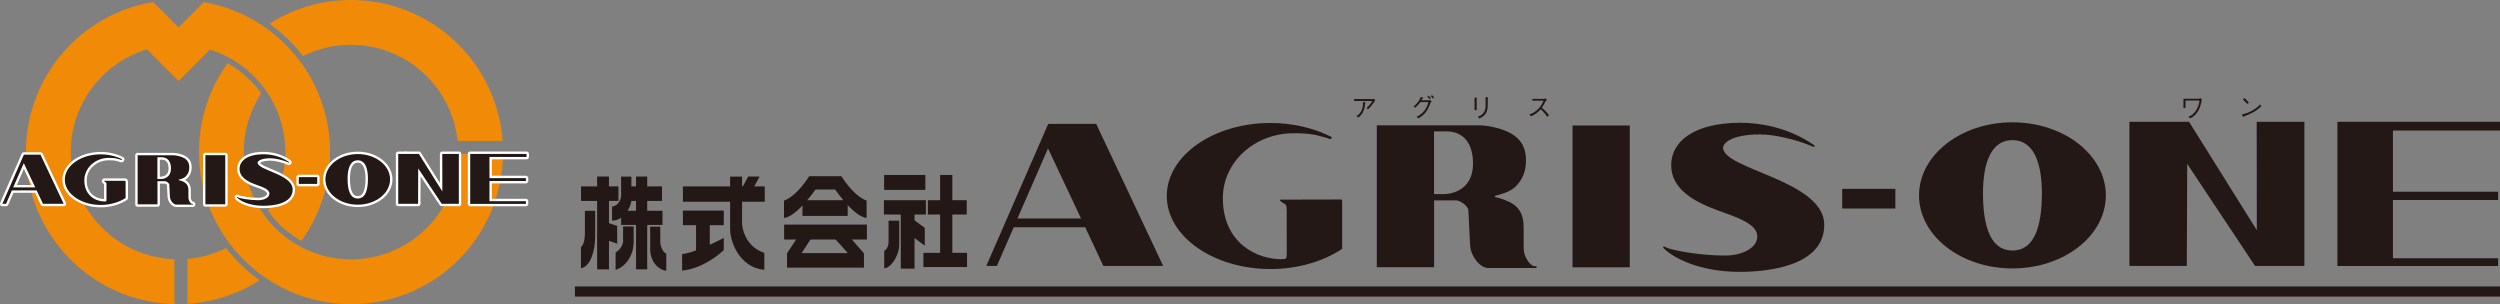 <?xml version="1.0" encoding="UTF-8"?>
<svg id="_レイヤー_2" data-name="レイヤー 2" xmlns="http://www.w3.org/2000/svg" viewBox="0 0 380.36 46.27">
  <rect x="0" y="0" width="380.36" height="46.27" fill="#808080" stroke="none"/>
  <defs>
    <style>
      .cls-1 {
        fill: #fff;
      }

      .cls-2 {
        fill: #f18a07;
      }

      .cls-3 {
        fill: #231815;
      }

      .cls-4 {
        fill: none;
        stroke: #fff;
        stroke-linecap: round;
        stroke-linejoin: round;
        stroke-width: .73px;
      }
    </style>
  </defs>
  <g id="_レイヤー_5" data-name="レイヤー 5">
    <g>
      <rect class="cls-3" x="87.47" y="43.58" width="292.89" height="1.54"/>
      <rect class="cls-3" x="88.4" y="28.36" width="5.69" height="2.21"/>
      <rect class="cls-3" x="94.99" y="28.36" width="5.73" height="2.21"/>
      <rect class="cls-3" x="90.85" y="26.86" width="1.8" height="14.12"/>
      <rect class="cls-3" x="96.77" y="26.86" width="1.7" height="14.12"/>
      <path class="cls-3" d="M96.06,30.46v-3.59h-1.56v2.88c0,.8-.66,1.67-1.38,1.67v2.15c1.74,0,2.93-2.03,2.93-3.11Z"/>
      <path class="cls-3" d="M90.55,36.24v-4.17h-1.56v3.17c0,.6-.01,1.89-.6,2.34v3.22c1.53-.23,2.15-2.89,2.15-4.57Z"/>
      <polygon class="cls-3" points="93.9 37.07 92.46 36.59 92.46 33.9 93.9 34.38 93.9 37.07"/>
      <rect class="cls-3" x="94.5" y="32.07" width="6.29" height="2.15"/>
      <rect class="cls-3" x="103.9" y="28.36" width="12.45" height="2.33"/>
      <rect class="cls-3" x="103.9" y="32.04" width="6.22" height="2.22"/>
      <rect class="cls-3" x="105.9" y="32.91" width="2.09" height="6.22"/>
      <path class="cls-3" d="M111.08,34.89v-8.02h1.82v7.12c0,.6,.45,3.53,3.39,4.49v2.58c-3.83-.36-5.21-4.37-5.21-6.16Z"/>
      <polygon class="cls-3" points="115.57 26.86 113.83 26.86 112.84 28.69 114.58 28.69 115.57 26.86"/>
      <path class="cls-3" d="M103.78,38.65v2.52s3.05-.12,6.34-3.11v-1.86s-4.43,2.33-6.34,2.45Z"/>
      <rect class="cls-3" x="122.09" y="30.46" width="6.88" height="2.39"/>
      <rect class="cls-3" x="119.3" y="34.17" width="12.59" height="2.27"/>
      <path class="cls-3" d="M127.06,28.84c3.23,4.49,4.79,4.31,4.79,4.31v-2.63c-2.04-.72-3.83-3.71-3.83-3.71h-4.91s-1.8,2.99-3.83,3.71v2.63s1.56,.18,4.79-4.31h2.99Z"/>
      <rect class="cls-3" x="119.76" y="38.51" width="11.67" height="2.21"/>
      <polygon class="cls-3" points="122.33 34.61 119.76 38.51 119.76 40.72 121.39 39.39 123.58 36.02 122.33 34.61"/>
      <polygon class="cls-3" points="128.01 34.61 131.42 38.51 131.42 40.72 129.79 39.39 126.76 36.02 128.01 34.61"/>
      <rect class="cls-3" x="134.48" y="30.46" width="6.39" height="2.18"/>
      <rect class="cls-3" x="141.17" y="30.46" width="5.91" height="2.18"/>
      <polygon class="cls-3" points="140.7 37.37 138.91 36.05 138.91 33.36 140.7 34.67 140.7 37.37"/>
      <rect class="cls-3" x="134.51" y="26.62" width="6.28" height="2.27"/>
      <rect class="cls-3" x="140.49" y="38.47" width="6.64" height="2.16"/>
      <rect class="cls-3" x="143.03" y="26.62" width="1.86" height="13.29"/>
      <rect class="cls-3" x="137.05" y="32.25" width="2.09" height="8.62"/>
      <path class="cls-3" d="M136.81,37.28v-3.71h-1.62v3.11c0,.36,0,1.02-.66,1.5v2.63c.96,0,2.27-1.86,2.27-3.53Z"/>
      <path class="cls-3" d="M96.37,37.19v-2.7h-1.55v1.95c0,.6-.23,1.41-1.16,1.98v2.64c1.76-.57,2.71-2.51,2.71-3.86Z"/>
      <polyline class="cls-3" points="96.37 37.19 96.37 34.49 94.83 34.49 94.83 36.44"/>
      <path class="cls-3" d="M100.46,36.84v-2.35h-1.54v3.4c0,2.15,1.55,3.29,2.45,3.29v-2.63c-.4,0-.91-1.01-.91-1.7Z"/>
      <rect class="cls-3" x="280.28" y="28.73" width="8.09" height="2.99"/>
      <path class="cls-3" d="M154.8,33.24l4.65-10.66,5.02,10.66h-9.67Zm4.68-14.39l-9.42,21.61h1.61l2.56-5.88h10.88l2.76,5.88h9.1l-10.19-21.61h-7.31"/>
      <path class="cls-3" d="M203.95,30.35c-.23,0-9.02,.02-9.02,.02,0,0-.68-.04,.49,.63,.19,.11,.34,.25,.34,.88,0,.32,.01,6.33,.01,6.33,0,1.22,.02,1.22-.91,1.22-3.44,0-8.81-2.29-8.81-9.3,0-5.46,4.81-9.86,10.77-9.86,1.32,0,2.58,.04,3.97,.42,.69,.16,1.22,.34,1.64,.49,.05,.01,.13-.13,.21-.31-2.61-1.34-5.85-2.16-9.34-2.16-8.71,0-15.78,4.98-15.78,11.11s7.07,11.11,15.78,11.11c4.22,0,8.07-1.18,10.9-3.07v-7.14c0-.38-.02-.38-.25-.38Z"/>
      <rect class="cls-3" x="239.25" y="19.09" width="8.71" height="21.58"/>
      <path class="cls-3" d="M219.7,29.54c-.47,0-1.1,0-1.52-.02v-9.53h1.95c.48,0,3.98,0,3.98,4.87,0,4.58-4.05,4.67-4.41,4.67Zm13.87,10.97c-.89,0-1.75-1.64-1.75-2.64,0-.6-.01-3.3-.01-3.39,0-1.94-.8-2.84-1.47-3.34-.65-.51-2.25-1.07-2.69-1.1-.27-.02-.3-.24,0-.3,.3-.06,2.04-.47,2.91-1.33,1.09-1.06,1.61-2.35,1.61-4.01s-.54-3.01-2.08-3.98c-1.27-.8-3.55-1.35-5.04-1.35h-15.58v21.58h8.72v-10.16h3.39c.5,0,1.8,.8,1.83,1.54,.05,.7,.2,4.65,.27,5.39,.1,1.53,1.46,3.36,2.76,3.36h7.14c.32,0,.3-.29,0-.29"/>
      <path class="cls-3" d="M262.16,22.46c0-.67,1.27-2.01,5.62-2.01,2.08,0,5.52,.75,7.98,1.84,.33,.15,.48-.07,.16-.27-4.13-2.8-8.44-3.34-11.14-3.34-6.96,0-10.52,2.79-10.52,6.46s3.57,5.59,7.1,6.87c2.91,1.07,6,2,6,3.99,0,1.56-2,2.88-4.95,2.88-3.65,0-8.18-.77-9.08-1.32-.24-.15-.39,.03-.21,.21,1.39,1.4,5.31,3.59,11.58,3.59,4.04,0,12.85-.78,12.85-7.16,0-6.75-15.4-8.41-15.4-11.74Z"/>
      <polygon class="cls-3" points="343.34 18.53 343.36 35.02 333.05 18.53 323.98 18.53 323.98 40.46 332.71 40.46 332.77 24.93 343.09 40.46 350.6 40.46 350.6 18.53 343.34 18.53"/>
      <polygon class="cls-3" points="364.07 39.29 364.07 30.43 380.07 30.43 380.07 29.17 364.07 29.17 364.07 19.86 380.36 19.86 380.36 18.53 355.62 18.53 355.62 40.47 380.07 40.47 380.07 39.29 364.07 39.29"/>
      <path class="cls-3" d="M306.18,38.12c-3.29,0-4.48-3.58-4.48-8.71,0-4.82,1.33-8.09,4.48-8.09s4.48,3.27,4.48,8.09c0,5.13-1.19,8.71-4.48,8.71Zm0-19.51c-7.84,0-14.21,4.98-14.21,11.12s6.37,11.11,14.21,11.11,14.21-4.97,14.21-11.11-6.37-11.12-14.21-11.12"/>
      <path class="cls-3" d="M206.36,17.66c.88-.46,1.02-1.41,1.02-2.14l.29,.05s.11,.02,.11,.06c0,.04-.09,.06-.09,.09-.02,.54-.2,1.65-1.05,2.16l-.29-.23Zm-.34-2.3v-.29h2.84s.11-.04,.15-.06l.23,.22c-.22,.38-.73,1.09-1.1,1.4l-.22-.21c.19-.15,.71-.72,.86-1.05h-2.76"/>
      <path class="cls-3" d="M217.87,14.47c.08,.07,.26,.29,.32,.39l-.19,.15c-.06-.1-.21-.31-.32-.39l.19-.15Zm-.5,.08c.08,.08,.25,.28,.32,.39l-.21,.15c-.05-.09-.21-.3-.32-.39l.21-.15m.11,.71s.08,0,.16-.02l.18,.23c-.11,.07-.18,.16-.21,.23-.31,1-.88,1.82-1.81,2.31l-.29-.24c.98-.43,1.63-1.32,1.8-2.24h-1.2c-.22,.31-.49,.6-.79,.86l-.27-.19c.62-.45,1-1.08,1.11-1.45l.24,.08c.06,.02,.17,.06,.15,.11-.02,.04-.12,.02-.14,.06l-.13,.25h1.2"/>
      <path class="cls-3" d="M224.82,17.77c1.1-.36,1.22-1.19,1.21-1.83,0-.21,0-.67-.02-1.15h.25c.07,.01,.16,.02,.16,.06,0,.04-.06,.08-.06,.13,0,.47,0,.85-.01,1.17-.06,.98-.35,1.44-1.28,1.88l-.24-.26Zm-.15-1.01h-.33v-1.91l.25,.02c.07,0,.15,0,.15,.05,0,.05-.07,.05-.07,.11v1.73"/>
      <path class="cls-3" d="M235.37,15.22c-.09,.06-.21,.14-.23,.19-.17,.35-.33,.67-.56,.98,.45,.36,.87,.81,1.08,1.15l-.27,.23c-.28-.52-.77-.96-1-1.13-.37,.43-.84,.8-1.47,1.05l-.24-.28c.92-.25,1.82-1.13,2.14-2.09h-1.68v-.28h1.8s.1-.03,.18-.08l.25,.26Z"/>
      <path class="cls-3" d="M332.51,15.3v1.12h-.31v-1.4h2.38s.12-.05,.18-.08l.23,.13c-.09,.84-.44,2.31-1.74,2.93l-.33-.23c1.05-.32,1.64-1.54,1.71-2.47h-2.11Z"/>
      <path class="cls-3" d="M344.02,16.16c-.77,.83-1.73,1.22-2.61,1.54-.04,.02-.06,.1-.1,.11-.04,.02-.06-.06-.09-.13l-.12-.29c1.02-.12,2.3-.92,2.78-1.53l.14,.3Zm-2.12-.34c-.15-.2-.5-.55-.67-.68l.23-.23c.17,.13,.55,.5,.7,.7l-.27,.21"/>
      <path class="cls-2" d="M69.63,21.44h6.84c-.87-11.99-10.87-21.44-23.07-21.44-4.57,0-8.82,1.32-12.41,3.61,1.6,1.14,3.06,2.47,4.35,3.99,.26,.31,.51,.62,.75,.94,2.2-1.1,4.68-1.72,7.3-1.72,8.44,0,15.38,6.41,16.23,14.62Z"/>
      <path class="cls-2" d="M53.4,39.46c-9.01,0-16.32-7.31-16.32-16.32,0-3.29,.98-6.36,2.66-8.93-.08-.11-.16-.23-.24-.34-1.3-1.74-2.98-3.19-4.87-4.25-2.74,3.8-4.36,8.47-4.36,13.51,0,12.78,10.36,23.14,23.14,23.14s22.98-10.2,23.13-22.85h-6.82c-.15,8.88-7.4,16.04-16.32,16.04Z"/>
      <path class="cls-2" d="M45.86,36.65c2.74-3.8,4.36-8.47,4.36-13.52C50.22,11.69,41.91,2.19,31,.33l-3.83,3.83L23.31,.31C12.33,2.11,3.95,11.64,3.95,23.13c0,12.6,10.07,22.85,22.6,23.13v-6.82c-8.76-.28-15.78-7.48-15.78-16.31,0-7.37,4.89-13.6,11.59-15.62l4.81,4.81,4.77-4.77c6.65,2.07,11.47,8.26,11.47,15.59,0,3.29-.97,6.36-2.65,8.92,1.34,1.89,3.08,3.47,5.11,4.6Z"/>
      <path class="cls-2" d="M34.39,37.73c-1.79,.9-3.77,1.48-5.87,1.66v6.83c4.02-.25,7.77-1.52,10.98-3.57-1.94-1.38-3.66-3.05-5.11-4.93Z"/>
      <rect class="cls-1" x="45.46" y="26.95" width="2.8" height="1.03"/>
      <rect class="cls-4" x="45.46" y="26.95" width="2.8" height="1.03"/>
      <path class="cls-1" d="M2.01,28.51l1.61-3.69,1.74,3.69H2.01Zm1.62-4.98L.36,31.01H.92l.89-2.04h3.77l.96,2.04h3.15l-3.53-7.48H3.63"/>
      <path class="cls-4" d="M2.01,28.51l1.61-3.69,1.74,3.69H2.01Zm1.62-4.98L.36,31.01H.92l.89-2.04h3.77l.96,2.04h3.15l-3.53-7.48H3.63"/>
      <path class="cls-1" d="M19.03,27.51c-.08,0-3.12,0-3.12,0,0,0-.24-.01,.17,.22,.07,.04,.12,.09,.12,.31,0,.11,0,2.19,0,2.19,0,.42,0,.42-.32,.42-1.19,0-3.05-.79-3.05-3.22,0-1.89,1.67-3.41,3.73-3.41,.46,0,.89,.01,1.37,.15,.24,.06,.42,.12,.57,.17,.02,0,.04-.04,.07-.11-.9-.46-2.03-.75-3.24-.75-3.02,0-5.47,1.72-5.47,3.85s2.45,3.85,5.47,3.85c1.46,0,2.79-.41,3.78-1.06v-2.47c0-.13,0-.13-.09-.13Z"/>
      <path class="cls-4" d="M19.03,27.51c-.08,0-3.12,0-3.12,0,0,0-.24-.01,.17,.22,.07,.04,.12,.09,.12,.31,0,.11,0,2.19,0,2.19,0,.42,0,.42-.32,.42-1.19,0-3.05-.79-3.05-3.22,0-1.89,1.67-3.41,3.73-3.41,.46,0,.89,.01,1.37,.15,.24,.06,.42,.12,.57,.17,.02,0,.04-.04,.07-.11-.9-.46-2.03-.75-3.24-.75-3.02,0-5.47,1.72-5.47,3.85s2.45,3.85,5.47,3.85c1.46,0,2.79-.41,3.78-1.06v-2.47c0-.13,0-.13-.09-.13Z"/>
      <rect class="cls-1" x="31.25" y="23.61" width="3.02" height="7.47"/>
      <rect class="cls-4" x="31.25" y="23.61" width="3.02" height="7.47"/>
      <path class="cls-1" d="M24.48,27.23c-.16,0-.38,0-.53,0v-3.3h.68c.17,0,1.38,0,1.38,1.69,0,1.59-1.4,1.62-1.53,1.62Zm4.8,3.8c-.31,0-.61-.57-.61-.91,0-.21,0-1.14,0-1.17,0-.67-.28-.98-.51-1.15-.22-.18-.78-.37-.93-.38-.09,0-.1-.08,0-.1,.1-.02,.71-.16,1.01-.46,.38-.37,.56-.81,.56-1.39s-.19-1.04-.72-1.38c-.44-.27-1.23-.47-1.75-.47h-5.39v7.47h3.02v-3.52h1.17c.17,0,.62,.28,.63,.53,.02,.24,.07,1.61,.1,1.87,.03,.53,.51,1.16,.96,1.16h2.47c.11,0,.1-.1,0-.1"/>
      <path class="cls-4" d="M24.48,27.23c-.16,0-.38,0-.53,0v-3.3h.68c.17,0,1.38,0,1.38,1.69,0,1.59-1.4,1.62-1.53,1.62Zm4.8,3.8c-.31,0-.61-.57-.61-.91,0-.21,0-1.14,0-1.17,0-.67-.28-.98-.51-1.15-.22-.18-.78-.37-.93-.38-.09,0-.1-.08,0-.1,.1-.02,.71-.16,1.01-.46,.38-.37,.56-.81,.56-1.39s-.19-1.04-.72-1.38c-.44-.27-1.23-.47-1.75-.47h-5.39v7.47h3.02v-3.52h1.17c.17,0,.62,.28,.63,.53,.02,.24,.07,1.61,.1,1.87,.03,.53,.51,1.16,.96,1.16h2.47c.11,0,.1-.1,0-.1"/>
      <path class="cls-1" d="M39.18,24.78c0-.23,.44-.7,1.95-.7,.72,0,1.91,.26,2.76,.64,.12,.05,.17-.02,.06-.09-1.43-.97-2.92-1.16-3.86-1.16-2.41,0-3.64,.96-3.64,2.23s1.24,1.94,2.46,2.38c1.01,.37,2.08,.69,2.08,1.38,0,.54-.69,1-1.71,1-1.26,0-2.83-.27-3.14-.46-.08-.05-.13,0-.07,.07,.48,.49,1.84,1.24,4.01,1.24,1.4,0,4.45-.27,4.45-2.48,0-2.33-5.33-2.91-5.33-4.07Z"/>
      <path class="cls-4" d="M39.18,24.78c0-.23,.44-.7,1.95-.7,.72,0,1.91,.26,2.76,.64,.12,.05,.17-.02,.06-.09-1.43-.97-2.92-1.16-3.86-1.16-2.41,0-3.64,.96-3.64,2.23s1.24,1.94,2.46,2.38c1.01,.37,2.08,.69,2.08,1.38,0,.54-.69,1-1.71,1-1.26,0-2.83-.27-3.14-.46-.08-.05-.13,0-.07,.07,.48,.49,1.84,1.24,4.01,1.24,1.4,0,4.45-.27,4.45-2.48,0-2.33-5.33-2.91-5.33-4.07Z"/>
      <polygon class="cls-1" points="67.29 23.42 67.3 29.13 63.73 23.42 60.59 23.42 60.59 31.01 63.61 31.01 63.63 25.63 67.21 31.01 69.81 31.01 69.81 23.42 67.29 23.42"/>
      <polygon class="cls-4" points="67.29 23.42 67.3 29.13 63.73 23.42 60.59 23.42 60.59 31.01 63.61 31.01 63.63 25.63 67.21 31.01 69.81 31.01 69.81 23.42 67.29 23.42"/>
      <path class="cls-4" d="M61.72,23.42h0Z"/>
      <polygon class="cls-1" points="74.47 30.61 74.47 27.54 80.01 27.54 80.01 27.1 74.47 27.1 74.47 23.88 80.11 23.88 80.11 23.42 71.54 23.42 71.54 31.02 80.01 31.02 80.01 30.61 74.47 30.61"/>
      <polygon class="cls-4" points="74.47 30.61 74.47 27.54 80.01 27.54 80.01 27.1 74.47 27.1 74.47 23.88 80.11 23.88 80.11 23.42 71.54 23.42 71.54 31.02 80.01 31.02 80.01 30.61 74.47 30.61"/>
      <path class="cls-1" d="M54.43,30.2c-1.14,0-1.55-1.24-1.55-3.01,0-1.67,.46-2.8,1.55-2.8s1.55,1.13,1.55,2.8c0,1.78-.41,3.01-1.55,3.01Zm0-6.76c-2.72,0-4.92,1.73-4.92,3.85s2.2,3.85,4.92,3.85,4.92-1.72,4.92-3.85-2.2-3.85-4.92-3.85"/>
      <path class="cls-4" d="M54.43,30.2c-1.14,0-1.55-1.24-1.55-3.01,0-1.67,.46-2.8,1.55-2.8s1.55,1.13,1.55,2.8c0,1.78-.41,3.01-1.55,3.01Zm0-6.76c-2.72,0-4.92,1.73-4.92,3.85s2.2,3.85,4.92,3.85,4.92-1.72,4.92-3.85-2.2-3.85-4.92-3.85"/>
      <rect class="cls-3" x="45.46" y="26.95" width="2.8" height="1.03"/>
      <path class="cls-3" d="M2.01,28.51l1.61-3.69,1.74,3.69H2.01Zm1.62-4.98L.36,31.01H.92l.89-2.04h3.77l.96,2.04h3.15l-3.53-7.48H3.63"/>
      <path class="cls-3" d="M19.03,27.51c-.08,0-3.12,0-3.12,0,0,0-.24-.01,.17,.22,.07,.04,.12,.09,.12,.31,0,.11,0,2.19,0,2.19,0,.42,0,.42-.32,.42-1.19,0-3.05-.79-3.05-3.22,0-1.89,1.67-3.41,3.73-3.41,.46,0,.89,.01,1.37,.15,.24,.06,.42,.12,.57,.17,.02,0,.04-.04,.07-.11-.9-.46-2.03-.75-3.24-.75-3.02,0-5.47,1.72-5.47,3.85s2.45,3.85,5.47,3.85c1.46,0,2.79-.41,3.78-1.06v-2.47c0-.13,0-.13-.09-.13Z"/>
      <rect class="cls-3" x="31.25" y="23.61" width="3.02" height="7.47"/>
      <path class="cls-3" d="M24.48,27.23c-.16,0-.38,0-.53,0v-3.3h.68c.17,0,1.38,0,1.38,1.69,0,1.59-1.4,1.62-1.53,1.62Zm4.8,3.8c-.31,0-.61-.57-.61-.91,0-.21,0-1.14,0-1.17,0-.67-.28-.98-.51-1.15-.22-.18-.78-.37-.93-.38-.09,0-.1-.08,0-.1,.1-.02,.71-.16,1.01-.46,.38-.37,.56-.81,.56-1.39s-.19-1.04-.72-1.38c-.44-.27-1.23-.47-1.75-.47h-5.39v7.47h3.02v-3.52h1.17c.17,0,.62,.28,.63,.53,.02,.24,.07,1.61,.1,1.87,.03,.53,.51,1.16,.96,1.16h2.47c.11,0,.1-.1,0-.1"/>
      <path class="cls-3" d="M39.18,24.78c0-.23,.44-.7,1.95-.7,.72,0,1.91,.26,2.76,.64,.12,.05,.17-.02,.06-.09-1.43-.97-2.92-1.16-3.86-1.16-2.41,0-3.64,.96-3.64,2.23s1.24,1.94,2.46,2.38c1.01,.37,2.08,.69,2.08,1.38,0,.54-.69,1-1.71,1-1.26,0-2.83-.27-3.14-.46-.08-.05-.13,0-.07,.07,.48,.49,1.84,1.24,4.01,1.24,1.4,0,4.45-.27,4.45-2.48,0-2.33-5.33-2.91-5.33-4.07Z"/>
      <polygon class="cls-3" points="67.29 23.42 67.3 29.13 63.73 23.42 60.59 23.42 60.59 31.01 63.61 31.01 63.63 25.63 67.21 31.01 69.81 31.01 69.81 23.42 67.29 23.42"/>
      <polygon class="cls-3" points="74.47 30.61 74.47 27.54 80.01 27.54 80.01 27.1 74.47 27.1 74.47 23.88 80.11 23.88 80.11 23.42 71.54 23.42 71.54 31.02 80.01 31.02 80.01 30.61 74.47 30.61"/>
      <path class="cls-3" d="M54.43,30.2c-1.14,0-1.55-1.24-1.55-3.01,0-1.67,.46-2.8,1.55-2.8s1.55,1.13,1.55,2.8c0,1.78-.41,3.01-1.55,3.01Zm0-6.76c-2.72,0-4.92,1.73-4.92,3.85s2.2,3.85,4.92,3.85,4.92-1.72,4.92-3.85-2.2-3.85-4.92-3.85"/>
    </g>
  </g>
</svg>